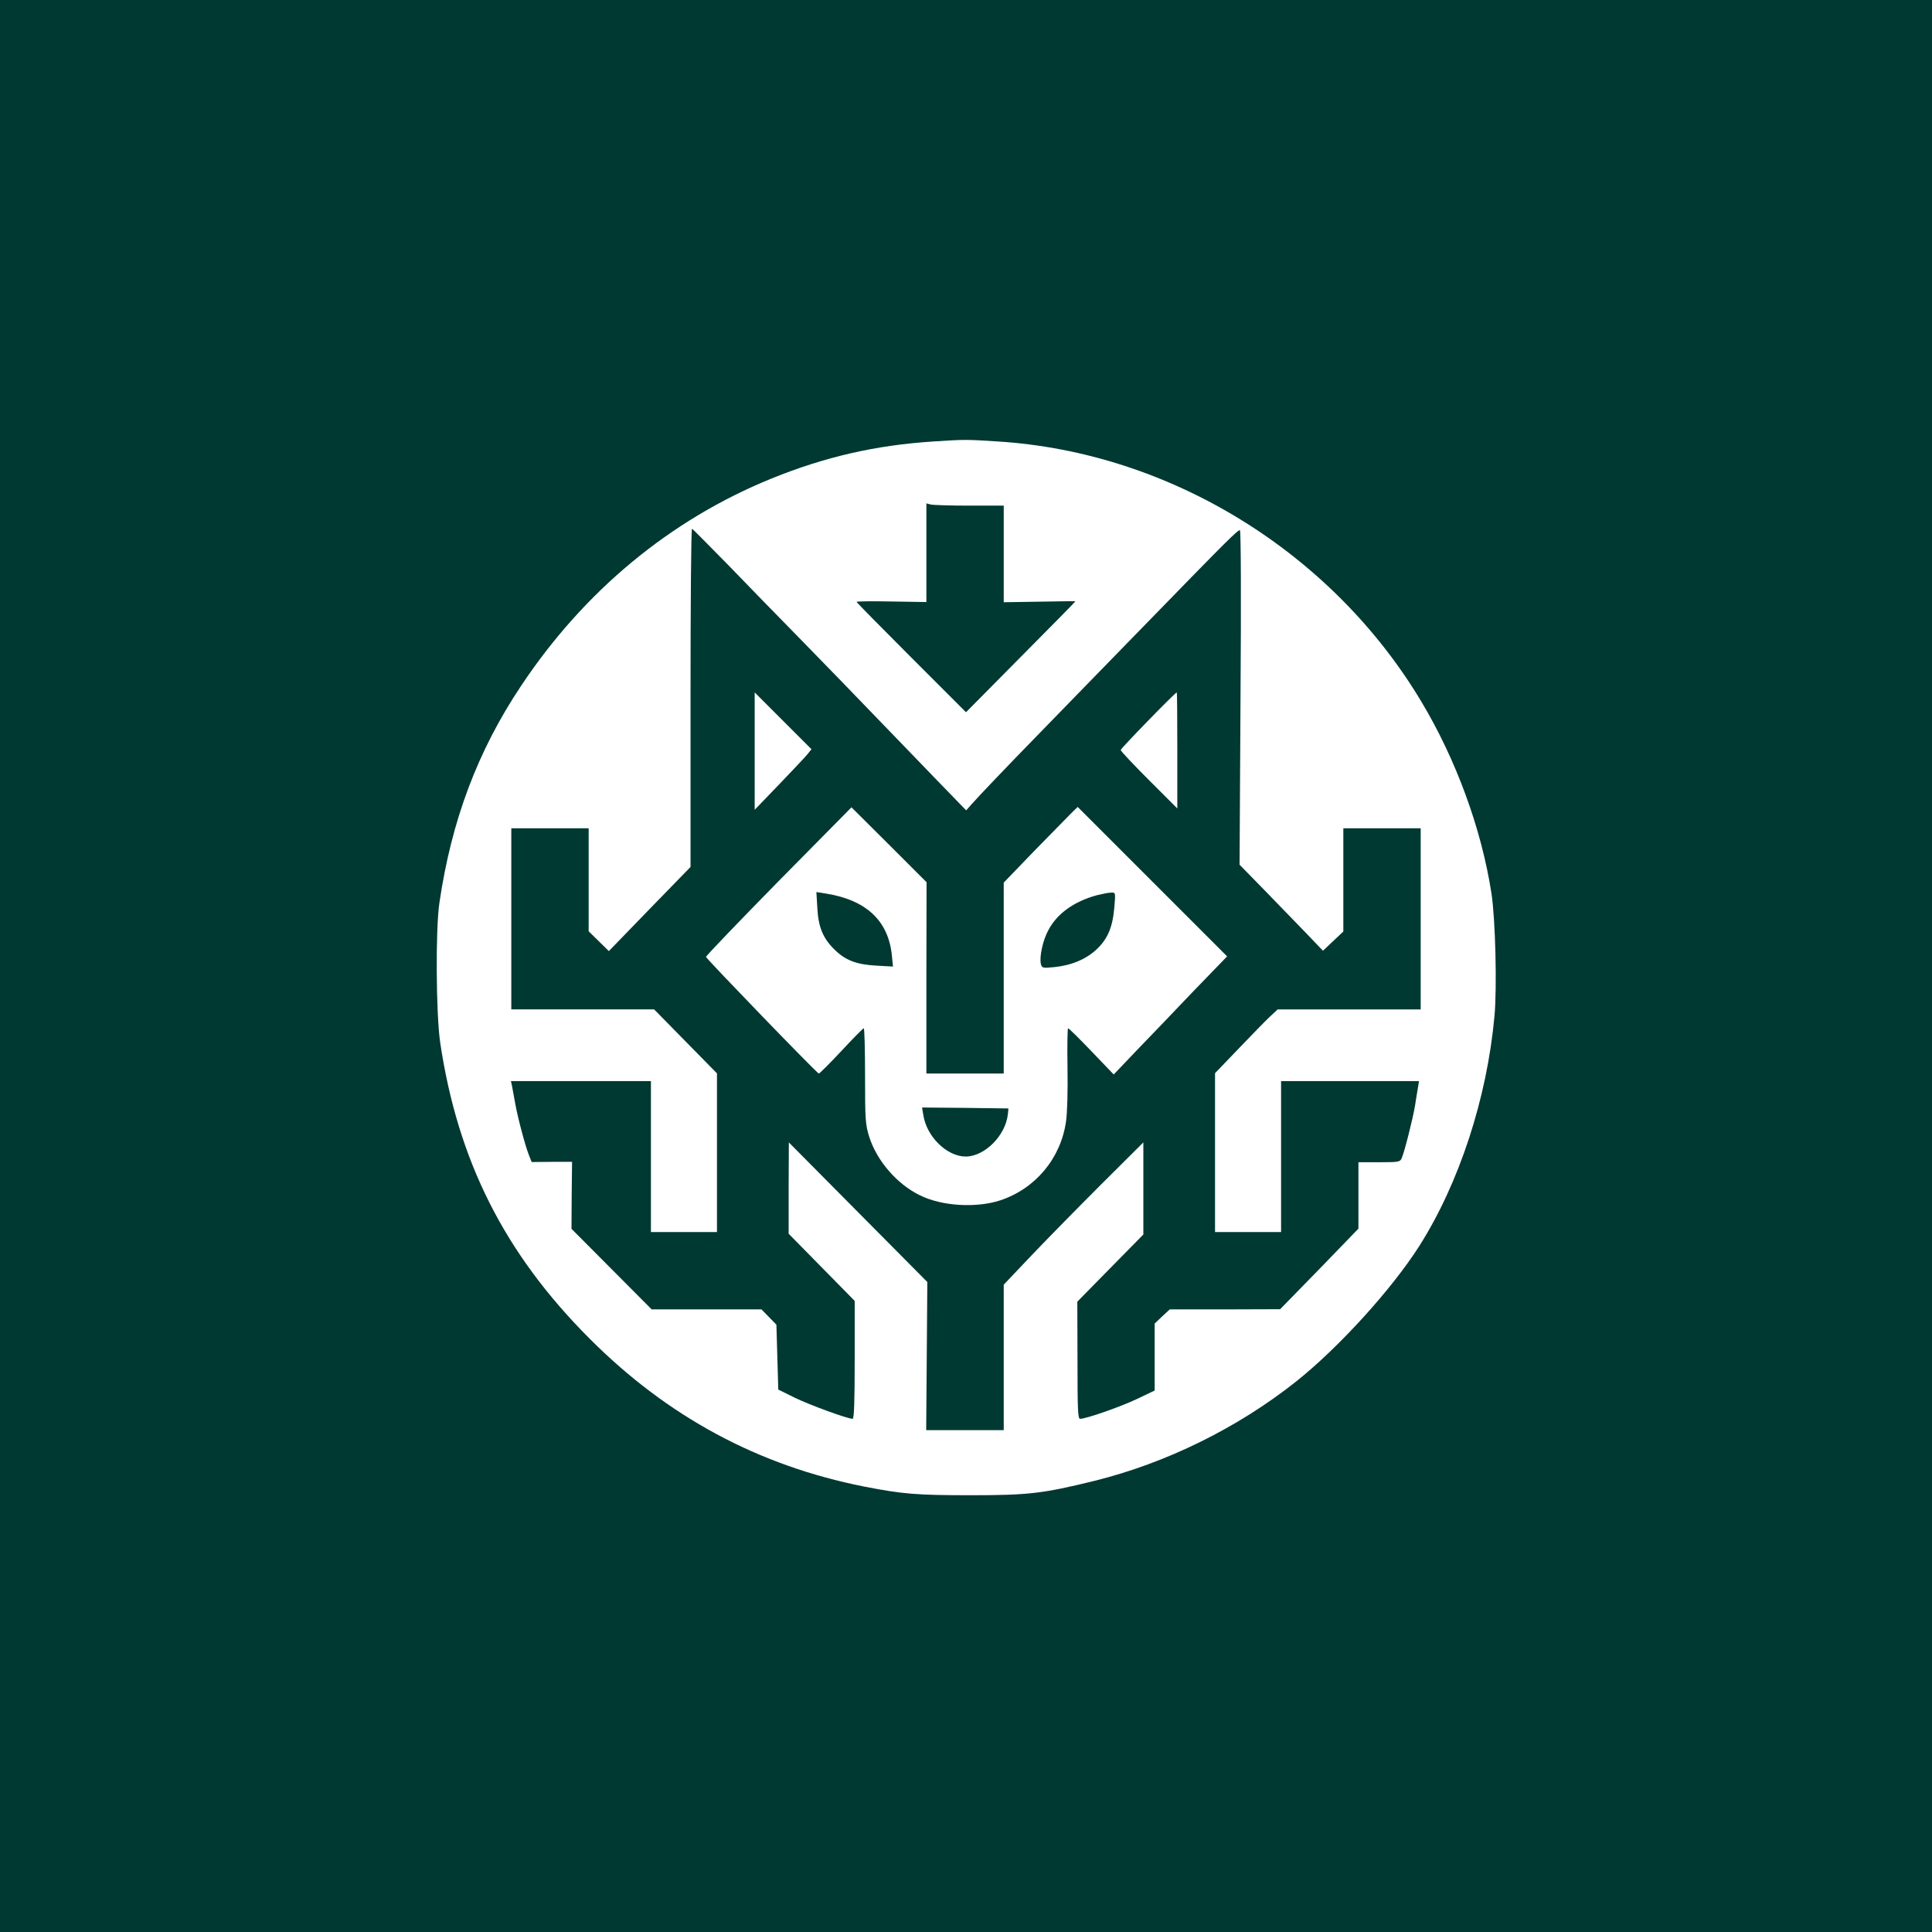 <?xml version="1.0" standalone="no"?>
<!DOCTYPE svg PUBLIC "-//W3C//DTD SVG 20010904//EN"
 "http://www.w3.org/TR/2001/REC-SVG-20010904/DTD/svg10.dtd">
<svg version="1.0" xmlns="http://www.w3.org/2000/svg"
 width="1024pt" height="1024pt" viewBox="0 0 1024 1024"
 preserveAspectRatio="xMidYMid meet">

<g transform="translate(0,1024) scale(0.1,-0.1)"
fill="#003932" stroke="none">
<path d="M0 5120 l0 -5120 5120 0 5120 0 0 5120 0 5120 -5120 0 -5120 0 0
-5120z m5291 2780 c909 -58 1767 -585 2242 -1378 184 -307 319 -674 372 -1017
21 -136 30 -499 16 -651 -40 -436 -187 -885 -399 -1219 -146 -229 -427 -538
-652 -717 -311 -247 -690 -433 -1070 -527 -273 -67 -348 -76 -655 -76 -286 0
-361 6 -565 46 -561 111 -1042 370 -1455 784 -451 451 -699 944 -792 1570 -22
152 -25 601 -4 740 64 437 203 805 431 1147 335 505 793 884 1330 1102 284
115 550 176 855 196 167 11 178 11 346 0z"/>
<path d="M4910 7311 l0 -262 -185 3 c-102 2 -185 1 -185 -2 0 -3 131 -136 290
-295 l290 -290 290 293 c160 161 290 293 290 295 0 1 -85 0 -190 -2 l-190 -3
0 256 0 256 -182 0 c-101 0 -193 3 -205 6 l-23 6 0 -261z"/>
<path d="M3660 6543 l0 -898 -217 -223 -216 -223 -53 52 -54 53 0 273 0 273
-205 0 -205 0 0 -480 0 -480 379 0 378 0 167 -170 166 -169 0 -421 0 -420
-175 0 -175 0 0 400 0 400 -371 0 -371 0 6 -27 c3 -16 10 -55 16 -88 13 -75
55 -233 74 -279 l14 -35 107 1 107 0 -2 -178 -1 -177 213 -214 212 -213 291 0
291 0 39 -40 40 -41 5 -172 5 -172 85 -42 c77 -38 282 -113 309 -113 8 0 11
92 11 313 l0 312 -175 178 -175 178 0 242 1 242 367 -370 367 -370 -3 -392 -3
-393 205 0 206 0 0 386 0 385 149 157 c82 86 249 256 370 377 l221 220 0 -244
0 -244 -175 -178 -175 -178 1 -310 c0 -265 2 -311 14 -311 32 0 215 64 303
106 l92 44 0 178 0 177 40 38 40 37 292 0 293 1 208 213 207 214 0 176 0 176
110 0 c105 0 111 1 120 23 15 36 58 206 70 277 5 36 13 80 16 98 l5 32 -366 0
-365 0 0 -400 0 -400 -175 0 -175 0 0 421 0 421 121 126 c67 70 141 146 166
170 l45 42 379 0 379 0 0 480 0 480 -205 0 -205 0 0 -274 0 -273 -54 -51 -54
-51 -88 92 c-49 51 -148 153 -221 228 l-133 136 5 886 c4 526 2 887 -3 887
-13 0 -55 -41 -487 -485 -214 -220 -462 -474 -550 -565 -206 -211 -344 -356
-383 -400 l-31 -35 -34 35 c-19 19 -175 181 -348 360 -172 179 -399 413 -504
520 -105 107 -274 280 -375 385 -102 104 -188 191 -192 193 -5 2 -8 -401 -8
-895z m621 -299 c-10 -13 -78 -85 -150 -160 l-131 -136 0 311 0 311 150 -150
151 -151 -20 -25z m1959 19 l0 -308 -150 150 c-82 82 -150 154 -150 160 0 8
289 305 297 305 2 0 3 -138 3 -307z m-1330 -1206 l0 -507 205 0 205 0 0 506 0
506 161 167 c89 91 177 181 196 200 l35 34 396 -396 396 -396 -180 -186 c-98
-103 -233 -244 -300 -313 l-121 -127 -118 123 c-64 67 -120 122 -124 122 -3 0
-5 -93 -3 -207 2 -123 -1 -241 -8 -288 -28 -195 -162 -355 -348 -417 -128 -42
-311 -31 -427 27 -121 59 -228 183 -268 310 -20 64 -22 90 -22 322 0 139 -3
253 -7 253 -3 0 -57 -54 -118 -120 -62 -66 -116 -120 -120 -120 -9 0 -593 605
-598 618 -1 5 172 185 384 401 l387 392 199 -198 199 -199 -1 -507z"/>
<path d="M4332 5429 c5 -101 29 -160 88 -219 59 -59 117 -82 224 -88 l89 -5
-6 60 c-19 185 -138 295 -356 328 l-44 7 5 -83z"/>
<path d="M5813 5495 c-120 -33 -209 -96 -256 -184 -30 -54 -49 -144 -40 -181
6 -21 10 -22 70 -16 92 9 169 42 224 93 60 56 86 118 95 222 7 81 7 81 -17 80
-13 0 -47 -7 -76 -14z"/>
<path d="M4894 4329 c18 -115 126 -219 225 -219 101 1 211 112 223 225 l3 30
-229 3 -229 2 7 -41z"/>
</g>
</svg>
